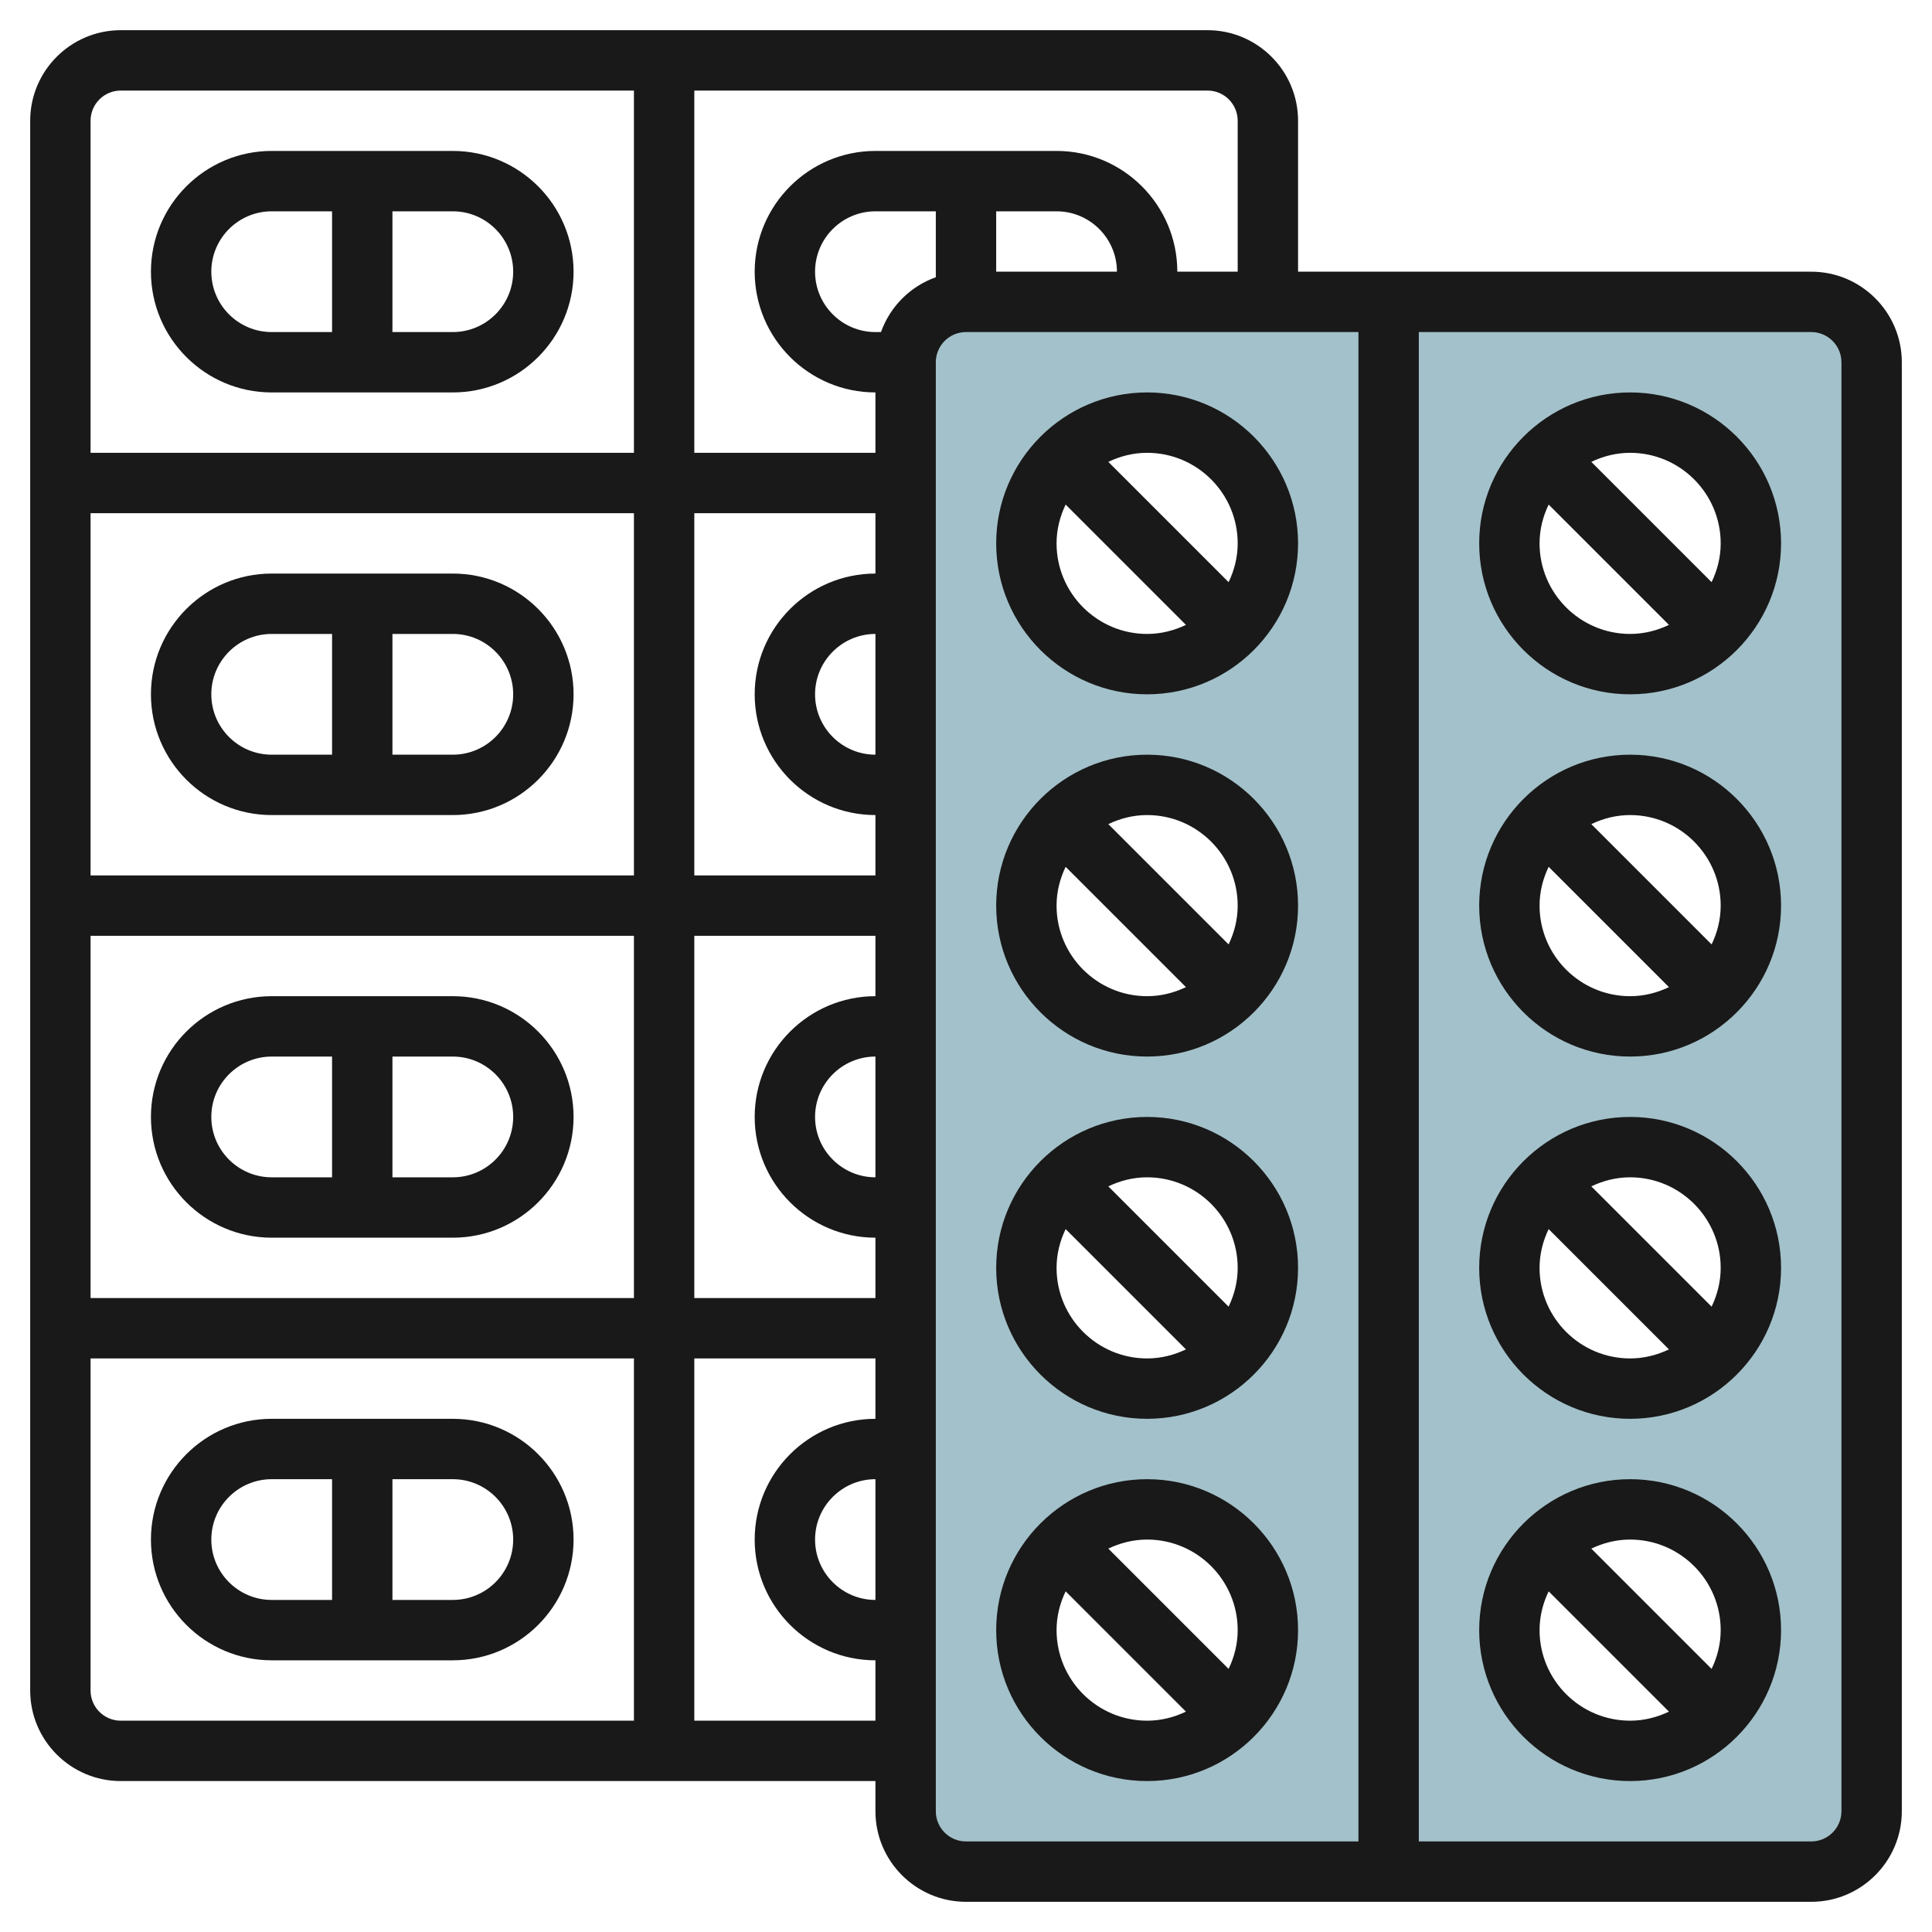 <svg id="Layer_3" enable-background="new 0 0 64 64" height="512" viewBox="0 0 64 64" width="512" xmlns="http://www.w3.org/2000/svg"><path d="m60 10h-28c-1.105 0-2 .895-2 2v48c0 1.105.895 2 2 2h28c1.105 0 2-.895 2-2v-48c0-1.105-.895-2-2-2zm-22 48c-2.209 0-4-1.791-4-4s1.791-4 4-4 4 1.791 4 4-1.791 4-4 4zm0-12c-2.209 0-4-1.791-4-4s1.791-4 4-4 4 1.791 4 4-1.791 4-4 4zm0-12c-2.209 0-4-1.791-4-4s1.791-4 4-4 4 1.791 4 4-1.791 4-4 4zm0-12c-2.209 0-4-1.791-4-4s1.791-4 4-4 4 1.791 4 4-1.791 4-4 4zm16 36c-2.209 0-4-1.791-4-4s1.791-4 4-4 4 1.791 4 4-1.791 4-4 4zm0-12c-2.209 0-4-1.791-4-4s1.791-4 4-4 4 1.791 4 4-1.791 4-4 4zm0-12c-2.209 0-4-1.791-4-4s1.791-4 4-4 4 1.791 4 4-1.791 4-4 4zm0-12c-2.209 0-4-1.791-4-4s1.791-4 4-4 4 1.791 4 4-1.791 4-4 4z" fill="#a3c1ca"/><g fill="#191919"><path d="m60 9h-17v-5c0-1.654-1.346-3-3-3h-36c-1.654 0-3 1.346-3 3v52c0 1.654 1.346 3 3 3h25v1c0 1.654 1.346 3 3 3h28c1.654 0 3-1.346 3-3v-48c0-1.654-1.346-3-3-3zm-19-5v5h-2c0-2.206-1.794-4-4-4h-6c-2.206 0-4 1.794-4 4s1.794 4 4 4v2h-6v-12h17c.552 0 1 .449 1 1zm-11.816 7h-.184c-1.103 0-2-.897-2-2s.897-2 2-2h2v2.184c-.847.302-1.514.969-1.816 1.816zm3.816-4h2c1.103 0 2 .897 2 2h-4zm-4 18c-1.103 0-2-.897-2-2s.897-2 2-2zm-4-2c0 2.206 1.794 4 4 4v2h-6v-12h6v2c-2.206 0-4 1.794-4 4zm4 16c-1.103 0-2-.897-2-2s.897-2 2-2zm-4-2c0 2.206 1.794 4 4 4v2h-6v-12h6v2c-2.206 0-4 1.794-4 4zm-4-6v12h-18v-12zm-18-2v-12h18v12zm1-26h17v12h-18v-11c0-.551.448-1 1-1zm-1 53v-11h18v12h-17c-.552 0-1-.449-1-1zm20 1v-12h6v2c-2.206 0-4 1.794-4 4s1.794 4 4 4v2zm6-4c-1.103 0-2-.897-2-2s.897-2 2-2zm2 7v-48c0-.551.448-1 1-1h13v50h-13c-.552 0-1-.449-1-1zm30 0c0 .551-.448 1-1 1h-13v-50h13c.552 0 1 .449 1 1z"/><path d="m38 23c2.757 0 5-2.243 5-5s-2.243-5-5-5-5 2.243-5 5 2.243 5 5 5zm-3-5c0-.462.113-.894.301-1.285l3.985 3.985c-.392.187-.824.3-1.286.3-1.654 0-3-1.346-3-3zm6 0c0 .462-.113.894-.301 1.285l-3.985-3.985c.392-.187.824-.3 1.286-.3 1.654 0 3 1.346 3 3z"/><path d="m38 25c-2.757 0-5 2.243-5 5s2.243 5 5 5 5-2.243 5-5-2.243-5-5-5zm3 5c0 .462-.113.894-.301 1.285l-3.985-3.985c.392-.187.824-.3 1.286-.3 1.654 0 3 1.346 3 3zm-6 0c0-.462.113-.894.301-1.285l3.985 3.985c-.392.187-.824.3-1.286.3-1.654 0-3-1.346-3-3z"/><path d="m38 37c-2.757 0-5 2.243-5 5s2.243 5 5 5 5-2.243 5-5-2.243-5-5-5zm3 5c0 .462-.113.894-.301 1.285l-3.985-3.985c.392-.187.824-.3 1.286-.3 1.654 0 3 1.346 3 3zm-6 0c0-.462.113-.894.301-1.285l3.985 3.985c-.392.187-.824.3-1.286.3-1.654 0-3-1.346-3-3z"/><path d="m38 49c-2.757 0-5 2.243-5 5s2.243 5 5 5 5-2.243 5-5-2.243-5-5-5zm3 5c0 .462-.113.894-.301 1.285l-3.985-3.985c.392-.187.824-.3 1.286-.3 1.654 0 3 1.346 3 3zm-6 0c0-.462.113-.894.301-1.285l3.985 3.985c-.392.187-.824.3-1.286.3-1.654 0-3-1.346-3-3z"/><path d="m54 13c-2.757 0-5 2.243-5 5s2.243 5 5 5 5-2.243 5-5-2.243-5-5-5zm3 5c0 .462-.113.894-.301 1.285l-3.985-3.985c.392-.187.824-.3 1.286-.3 1.654 0 3 1.346 3 3zm-6 0c0-.462.113-.894.301-1.285l3.985 3.985c-.392.187-.824.3-1.286.3-1.654 0-3-1.346-3-3z"/><path d="m54 25c-2.757 0-5 2.243-5 5s2.243 5 5 5 5-2.243 5-5-2.243-5-5-5zm3 5c0 .462-.113.894-.301 1.285l-3.985-3.985c.392-.187.824-.3 1.286-.3 1.654 0 3 1.346 3 3zm-6 0c0-.462.113-.894.301-1.285l3.985 3.985c-.392.187-.824.3-1.286.3-1.654 0-3-1.346-3-3z"/><path d="m54 37c-2.757 0-5 2.243-5 5s2.243 5 5 5 5-2.243 5-5-2.243-5-5-5zm3 5c0 .462-.113.894-.301 1.285l-3.985-3.985c.392-.187.824-.3 1.286-.3 1.654 0 3 1.346 3 3zm-6 0c0-.462.113-.894.301-1.285l3.985 3.985c-.392.187-.824.3-1.286.3-1.654 0-3-1.346-3-3z"/><path d="m54 49c-2.757 0-5 2.243-5 5s2.243 5 5 5 5-2.243 5-5-2.243-5-5-5zm3 5c0 .462-.113.894-.301 1.285l-3.985-3.985c.392-.187.824-.3 1.286-.3 1.654 0 3 1.346 3 3zm-6 0c0-.462.113-.894.301-1.285l3.985 3.985c-.392.187-.824.3-1.286.3-1.654 0-3-1.346-3-3z"/><path d="m9 13h6c2.206 0 4-1.794 4-4s-1.794-4-4-4h-6c-2.206 0-4 1.794-4 4s1.794 4 4 4zm8-4c0 1.103-.897 2-2 2h-2v-4h2c1.103 0 2 .897 2 2zm-8-2h2v4h-2c-1.103 0-2-.897-2-2s.897-2 2-2z"/><path d="m15 19h-6c-2.206 0-4 1.794-4 4s1.794 4 4 4h6c2.206 0 4-1.794 4-4s-1.794-4-4-4zm-8 4c0-1.103.897-2 2-2h2v4h-2c-1.103 0-2-.897-2-2zm8 2h-2v-4h2c1.103 0 2 .897 2 2s-.897 2-2 2z"/><path d="m9 41h6c2.206 0 4-1.794 4-4s-1.794-4-4-4h-6c-2.206 0-4 1.794-4 4s1.794 4 4 4zm8-4c0 1.103-.897 2-2 2h-2v-4h2c1.103 0 2 .897 2 2zm-8-2h2v4h-2c-1.103 0-2-.897-2-2s.897-2 2-2z"/><path d="m15 47h-6c-2.206 0-4 1.794-4 4s1.794 4 4 4h6c2.206 0 4-1.794 4-4s-1.794-4-4-4zm-8 4c0-1.103.897-2 2-2h2v4h-2c-1.103 0-2-.897-2-2zm8 2h-2v-4h2c1.103 0 2 .897 2 2s-.897 2-2 2z"/></g></svg>